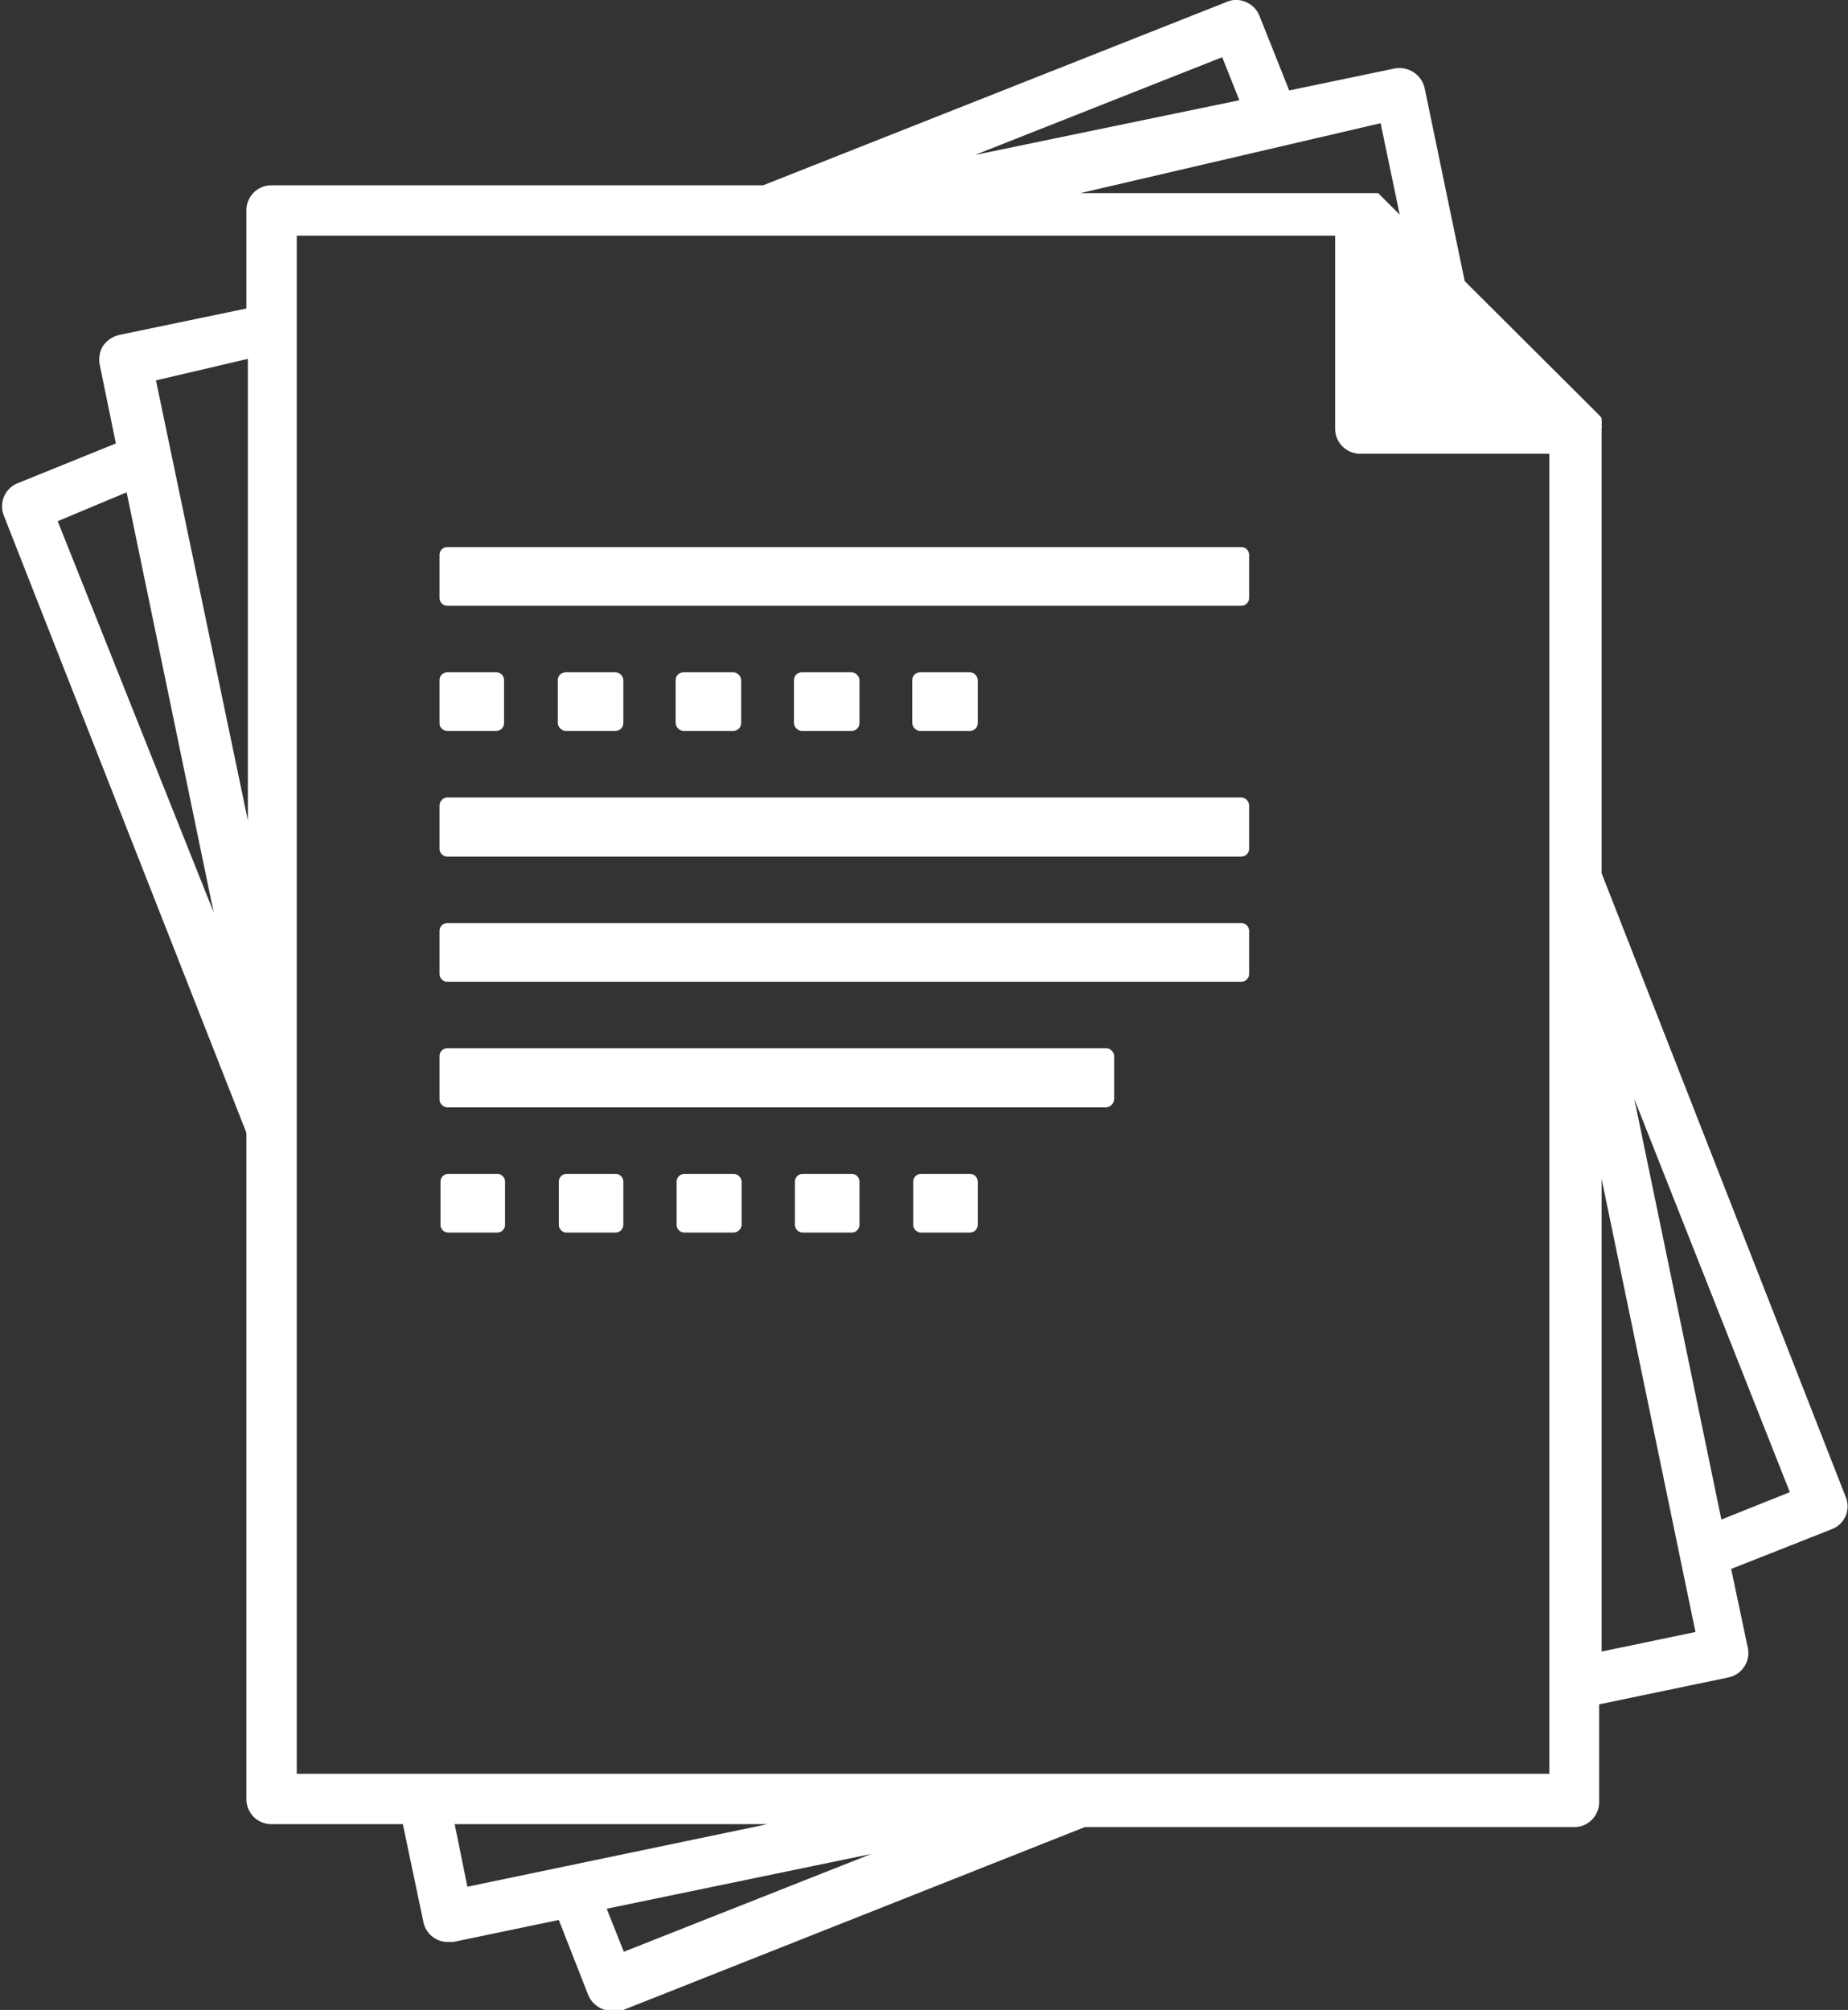 <svg id="Layer_1" data-name="Layer 1" xmlns="http://www.w3.org/2000/svg" viewBox="0 0 37.8 41.11"><rect x="0" y="0" width="37.8" height="41.11" fill="#333333" stroke="none"/><defs><style>.cls-1{fill:#fff;}</style></defs><title>icon-documents</title><g id="ICONS-02-452"><path class="cls-1" d="M5.28,28V41.63a.51.51,0,0,0,.51.51H8.48l.42,2a.51.51,0,0,0,.5.41h.11l2.16-.45.6,1.53a.53.53,0,0,0,.48.33.43.43,0,0,0,.19,0l9.49-3.76h10a.51.51,0,0,0,.52-.51v-2l2.64-.55a.51.51,0,0,0,.4-.61l-.34-1.61,2.05-.81a.5.5,0,0,0,.29-.67L33,22.69V13.6h0a.28.28,0,0,0,0-.09v0a.14.14,0,0,0,0-.07v0l0-.06v0l-.06-.07h0L30.2,10.58l-.82-3.95a.53.53,0,0,0-.61-.4l-2.16.45L26,5.15a.51.51,0,0,0-.28-.28.48.48,0,0,0-.39,0L15.85,8.62H5.79a.51.51,0,0,0-.51.52v2l-2.6.54a.57.57,0,0,0-.33.22.54.54,0,0,0-.07.39l.33,1.61-2,.81a.51.51,0,0,0-.29.67Zm31.57,7.35-1.4.56-1.78-8.6ZM33,28.94l1.92,9.27-1.92.4ZM9.8,43.42l-.26-1.28h6.4ZM13,44.75l-.35-.88,5.41-1.12ZM28.48,7.35l.39,1.87-.44-.44h0l-.06,0,0,0,0,0h0l-.08,0H22.34ZM25.24,6l.35.88L20.18,8ZM6.31,9.65H27.55V13.6a.51.51,0,0,0,.51.51h3.87v27H6.31Zm-1,2.52v9.44l-1.88-9ZM2.83,14.9l1.78,8.59-3.19-8Z" transform="translate(-0.24 -4.83)"/><path class="cls-1" d="M9.39,17.22H25.63a.16.16,0,0,0,.16-.16v-.88a.16.16,0,0,0-.16-.16H9.39a.16.16,0,0,0-.16.16v.88a.16.16,0,0,0,.16.16" transform="translate(-0.24 -4.83)"/><path class="cls-1" d="M9.39,19.78h1a.16.16,0,0,0,.16-.16v-.88a.16.16,0,0,0-.16-.16h-1a.16.16,0,0,0-.16.16v.88a.16.16,0,0,0,.16.16" transform="translate(-0.24 -4.83)"/><rect class="cls-1" x="11.41" y="13.75" width="1.34" height="1.2" rx="0.16"/><rect class="cls-1" x="13.82" y="13.75" width="1.34" height="1.2" rx="0.16"/><rect class="cls-1" x="18.66" y="13.75" width="1.34" height="1.2" rx="0.16"/><rect class="cls-1" x="16.24" y="13.75" width="1.34" height="1.2" rx="0.16"/><path class="cls-1" d="M22.86,26.27H9.39a.16.16,0,0,0-.16.16v.88a.17.17,0,0,0,.16.17H22.86a.18.18,0,0,0,.17-.17v-.88a.17.17,0,0,0-.17-.16" transform="translate(-0.24 -4.83)"/><path class="cls-1" d="M25.63,21.14H9.39a.17.17,0,0,0-.16.17v.88a.16.16,0,0,0,.16.16H25.63a.16.16,0,0,0,.16-.16v-.88a.17.17,0,0,0-.16-.17" transform="translate(-0.24 -4.83)"/><path class="cls-1" d="M25.63,23.71H9.39a.16.16,0,0,0-.16.16v.88a.16.16,0,0,0,.16.16H25.63a.16.16,0,0,0,.16-.16v-.88a.16.16,0,0,0-.16-.16" transform="translate(-0.24 -4.83)"/><path class="cls-1" d="M12.83,28.84h-1a.16.16,0,0,0-.16.16v.88a.16.16,0,0,0,.16.16h1a.16.16,0,0,0,.16-.16V29a.16.16,0,0,0-.16-.16" transform="translate(-0.24 -4.83)"/><path class="cls-1" d="M10.41,28.84h-1a.16.16,0,0,0-.16.16v.88a.16.16,0,0,0,.16.16h1a.16.16,0,0,0,.16-.16V29a.16.16,0,0,0-.16-.16" transform="translate(-0.24 -4.83)"/><path class="cls-1" d="M15.24,28.84h-1a.16.16,0,0,0-.16.16v.88a.16.16,0,0,0,.16.16h1a.17.17,0,0,0,.17-.16V29a.17.17,0,0,0-.17-.16" transform="translate(-0.24 -4.83)"/><path class="cls-1" d="M17.66,28.84h-1a.16.16,0,0,0-.16.16v.88a.16.16,0,0,0,.16.16h1a.16.16,0,0,0,.16-.16V29a.16.16,0,0,0-.16-.16" transform="translate(-0.24 -4.83)"/><path class="cls-1" d="M20.08,28.84h-1a.16.16,0,0,0-.16.16v.88a.16.16,0,0,0,.16.16h1a.16.16,0,0,0,.16-.16V29a.16.16,0,0,0-.16-.16" transform="translate(-0.24 -4.83)"/></g></svg>
